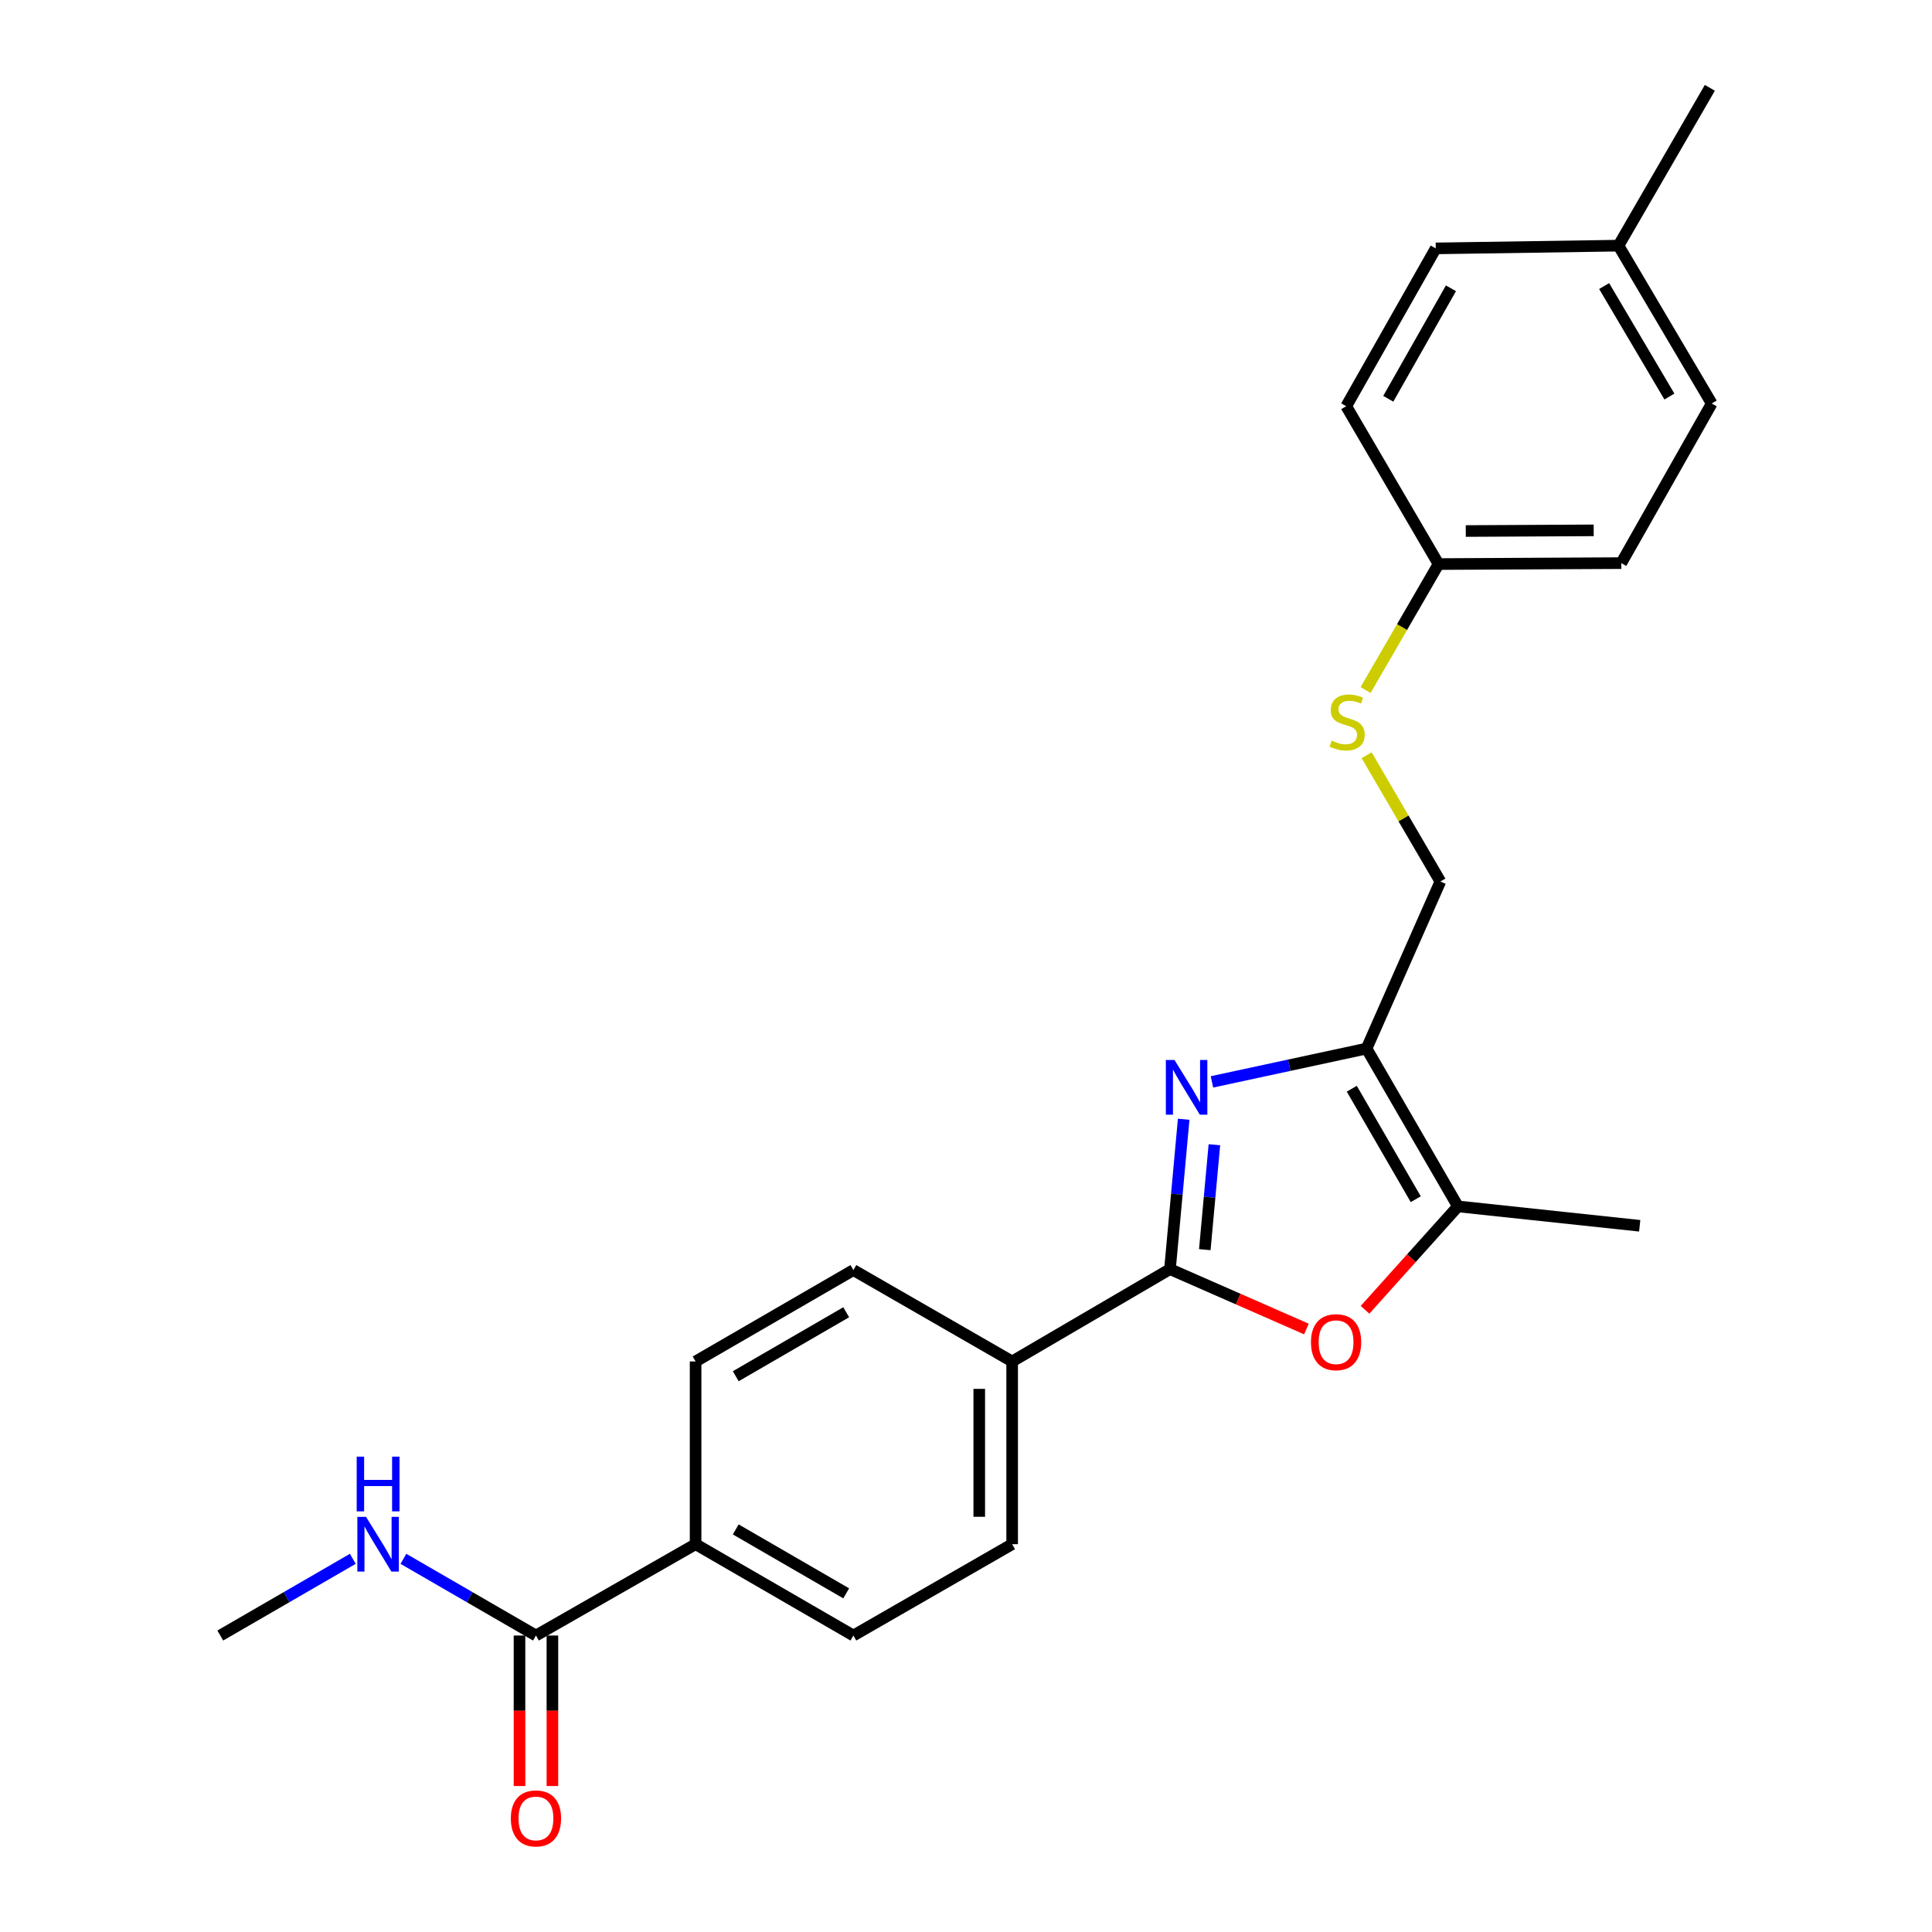 <?xml version='1.0' encoding='iso-8859-1'?>
<svg version='1.1' baseProfile='full'
              xmlns='http://www.w3.org/2000/svg'
                      xmlns:rdkit='http://www.rdkit.org/xml'
                      xmlns:xlink='http://www.w3.org/1999/xlink'
                  xml:space='preserve'
width='1000px' height='1000px' viewBox='0 0 1000 1000'>
<!-- END OF HEADER -->
<rect style='opacity:1.0;fill:#FFFFFF;stroke:none' width='1000' height='1000' x='0' y='0'> </rect>
<path class='bond-0' d='M 612.67,579.331 L 609.125,618.118' style='fill:none;fill-rule:evenodd;stroke:#0000FF;stroke-width:6px;stroke-linecap:butt;stroke-linejoin:miter;stroke-opacity:1' />
<path class='bond-0' d='M 609.125,618.118 L 605.581,656.904' style='fill:none;fill-rule:evenodd;stroke:#000000;stroke-width:6px;stroke-linecap:butt;stroke-linejoin:miter;stroke-opacity:1' />
<path class='bond-0' d='M 628.565,592.517 L 626.084,619.668' style='fill:none;fill-rule:evenodd;stroke:#0000FF;stroke-width:6px;stroke-linecap:butt;stroke-linejoin:miter;stroke-opacity:1' />
<path class='bond-0' d='M 626.084,619.668 L 623.603,646.818' style='fill:none;fill-rule:evenodd;stroke:#000000;stroke-width:6px;stroke-linecap:butt;stroke-linejoin:miter;stroke-opacity:1' />
<path class='bond-1' d='M 627.302,559.981 L 667.311,551.357' style='fill:none;fill-rule:evenodd;stroke:#0000FF;stroke-width:6px;stroke-linecap:butt;stroke-linejoin:miter;stroke-opacity:1' />
<path class='bond-1' d='M 667.311,551.357 L 707.32,542.734' style='fill:none;fill-rule:evenodd;stroke:#000000;stroke-width:6px;stroke-linecap:butt;stroke-linejoin:miter;stroke-opacity:1' />
<path class='bond-2' d='M 605.581,656.904 L 640.891,672.401' style='fill:none;fill-rule:evenodd;stroke:#000000;stroke-width:6px;stroke-linecap:butt;stroke-linejoin:miter;stroke-opacity:1' />
<path class='bond-2' d='M 640.891,672.401 L 676.202,687.898' style='fill:none;fill-rule:evenodd;stroke:#FF0000;stroke-width:6px;stroke-linecap:butt;stroke-linejoin:miter;stroke-opacity:1' />
<path class='bond-5' d='M 605.581,656.904 L 523.888,704.69' style='fill:none;fill-rule:evenodd;stroke:#000000;stroke-width:6px;stroke-linecap:butt;stroke-linejoin:miter;stroke-opacity:1' />
<path class='bond-3' d='M 707.32,542.734 L 754.623,624.426' style='fill:none;fill-rule:evenodd;stroke:#000000;stroke-width:6px;stroke-linecap:butt;stroke-linejoin:miter;stroke-opacity:1' />
<path class='bond-3' d='M 699.679,563.521 L 732.791,620.705' style='fill:none;fill-rule:evenodd;stroke:#000000;stroke-width:6px;stroke-linecap:butt;stroke-linejoin:miter;stroke-opacity:1' />
<path class='bond-6' d='M 707.32,542.734 L 745.532,456.263' style='fill:none;fill-rule:evenodd;stroke:#000000;stroke-width:6px;stroke-linecap:butt;stroke-linejoin:miter;stroke-opacity:1' />
<path class='bond-24' d='M 706.534,677.954 L 730.579,651.19' style='fill:none;fill-rule:evenodd;stroke:#FF0000;stroke-width:6px;stroke-linecap:butt;stroke-linejoin:miter;stroke-opacity:1' />
<path class='bond-24' d='M 730.579,651.19 L 754.623,624.426' style='fill:none;fill-rule:evenodd;stroke:#000000;stroke-width:6px;stroke-linecap:butt;stroke-linejoin:miter;stroke-opacity:1' />
<path class='bond-21' d='M 754.623,624.426 L 848.709,634.464' style='fill:none;fill-rule:evenodd;stroke:#000000;stroke-width:6px;stroke-linecap:butt;stroke-linejoin:miter;stroke-opacity:1' />
<path class='bond-4' d='M 277.41,846.543 L 360.039,799.268' style='fill:none;fill-rule:evenodd;stroke:#000000;stroke-width:6px;stroke-linecap:butt;stroke-linejoin:miter;stroke-opacity:1' />
<path class='bond-9' d='M 268.896,846.543 L 268.896,885.494' style='fill:none;fill-rule:evenodd;stroke:#000000;stroke-width:6px;stroke-linecap:butt;stroke-linejoin:miter;stroke-opacity:1' />
<path class='bond-9' d='M 268.896,885.494 L 268.896,924.445' style='fill:none;fill-rule:evenodd;stroke:#FF0000;stroke-width:6px;stroke-linecap:butt;stroke-linejoin:miter;stroke-opacity:1' />
<path class='bond-9' d='M 285.925,846.543 L 285.925,885.494' style='fill:none;fill-rule:evenodd;stroke:#000000;stroke-width:6px;stroke-linecap:butt;stroke-linejoin:miter;stroke-opacity:1' />
<path class='bond-9' d='M 285.925,885.494 L 285.925,924.445' style='fill:none;fill-rule:evenodd;stroke:#FF0000;stroke-width:6px;stroke-linecap:butt;stroke-linejoin:miter;stroke-opacity:1' />
<path class='bond-14' d='M 277.41,846.543 L 243.109,826.695' style='fill:none;fill-rule:evenodd;stroke:#000000;stroke-width:6px;stroke-linecap:butt;stroke-linejoin:miter;stroke-opacity:1' />
<path class='bond-14' d='M 243.109,826.695 L 208.808,806.848' style='fill:none;fill-rule:evenodd;stroke:#0000FF;stroke-width:6px;stroke-linecap:butt;stroke-linejoin:miter;stroke-opacity:1' />
<path class='bond-10' d='M 523.888,704.69 L 441.713,657.387' style='fill:none;fill-rule:evenodd;stroke:#000000;stroke-width:6px;stroke-linecap:butt;stroke-linejoin:miter;stroke-opacity:1' />
<path class='bond-11' d='M 523.888,704.69 L 523.888,799.268' style='fill:none;fill-rule:evenodd;stroke:#000000;stroke-width:6px;stroke-linecap:butt;stroke-linejoin:miter;stroke-opacity:1' />
<path class='bond-11' d='M 506.859,718.877 L 506.859,785.081' style='fill:none;fill-rule:evenodd;stroke:#000000;stroke-width:6px;stroke-linecap:butt;stroke-linejoin:miter;stroke-opacity:1' />
<path class='bond-8' d='M 745.532,456.263 L 726.45,423.585' style='fill:none;fill-rule:evenodd;stroke:#000000;stroke-width:6px;stroke-linecap:butt;stroke-linejoin:miter;stroke-opacity:1' />
<path class='bond-8' d='M 726.45,423.585 L 707.368,390.906' style='fill:none;fill-rule:evenodd;stroke:#CCCC00;stroke-width:6px;stroke-linecap:butt;stroke-linejoin:miter;stroke-opacity:1' />
<path class='bond-7' d='M 360.039,799.268 L 441.713,846.543' style='fill:none;fill-rule:evenodd;stroke:#000000;stroke-width:6px;stroke-linecap:butt;stroke-linejoin:miter;stroke-opacity:1' />
<path class='bond-7' d='M 380.821,791.621 L 437.993,824.713' style='fill:none;fill-rule:evenodd;stroke:#000000;stroke-width:6px;stroke-linecap:butt;stroke-linejoin:miter;stroke-opacity:1' />
<path class='bond-25' d='M 360.039,799.268 L 360.039,704.69' style='fill:none;fill-rule:evenodd;stroke:#000000;stroke-width:6px;stroke-linecap:butt;stroke-linejoin:miter;stroke-opacity:1' />
<path class='bond-15' d='M 706.827,357.155 L 725.706,324.558' style='fill:none;fill-rule:evenodd;stroke:#CCCC00;stroke-width:6px;stroke-linecap:butt;stroke-linejoin:miter;stroke-opacity:1' />
<path class='bond-15' d='M 725.706,324.558 L 744.586,291.961' style='fill:none;fill-rule:evenodd;stroke:#000000;stroke-width:6px;stroke-linecap:butt;stroke-linejoin:miter;stroke-opacity:1' />
<path class='bond-12' d='M 441.713,657.387 L 360.039,704.69' style='fill:none;fill-rule:evenodd;stroke:#000000;stroke-width:6px;stroke-linecap:butt;stroke-linejoin:miter;stroke-opacity:1' />
<path class='bond-12' d='M 437.997,679.218 L 380.825,712.331' style='fill:none;fill-rule:evenodd;stroke:#000000;stroke-width:6px;stroke-linecap:butt;stroke-linejoin:miter;stroke-opacity:1' />
<path class='bond-13' d='M 523.888,799.268 L 441.713,846.543' style='fill:none;fill-rule:evenodd;stroke:#000000;stroke-width:6px;stroke-linecap:butt;stroke-linejoin:miter;stroke-opacity:1' />
<path class='bond-22' d='M 182.609,806.849 L 148.312,826.696' style='fill:none;fill-rule:evenodd;stroke:#0000FF;stroke-width:6px;stroke-linecap:butt;stroke-linejoin:miter;stroke-opacity:1' />
<path class='bond-22' d='M 148.312,826.696 L 114.016,846.543' style='fill:none;fill-rule:evenodd;stroke:#000000;stroke-width:6px;stroke-linecap:butt;stroke-linejoin:miter;stroke-opacity:1' />
<path class='bond-17' d='M 744.586,291.961 L 696.809,210.259' style='fill:none;fill-rule:evenodd;stroke:#000000;stroke-width:6px;stroke-linecap:butt;stroke-linejoin:miter;stroke-opacity:1' />
<path class='bond-18' d='M 744.586,291.961 L 839.164,291.469' style='fill:none;fill-rule:evenodd;stroke:#000000;stroke-width:6px;stroke-linecap:butt;stroke-linejoin:miter;stroke-opacity:1' />
<path class='bond-18' d='M 758.684,274.858 L 824.888,274.514' style='fill:none;fill-rule:evenodd;stroke:#000000;stroke-width:6px;stroke-linecap:butt;stroke-linejoin:miter;stroke-opacity:1' />
<path class='bond-16' d='M 837.726,127.147 L 885.984,208.849' style='fill:none;fill-rule:evenodd;stroke:#000000;stroke-width:6px;stroke-linecap:butt;stroke-linejoin:miter;stroke-opacity:1' />
<path class='bond-16' d='M 830.302,148.063 L 864.083,205.254' style='fill:none;fill-rule:evenodd;stroke:#000000;stroke-width:6px;stroke-linecap:butt;stroke-linejoin:miter;stroke-opacity:1' />
<path class='bond-23' d='M 837.726,127.147 L 885.019,45.455' style='fill:none;fill-rule:evenodd;stroke:#000000;stroke-width:6px;stroke-linecap:butt;stroke-linejoin:miter;stroke-opacity:1' />
<path class='bond-26' d='M 837.726,127.147 L 743.138,128.566' style='fill:none;fill-rule:evenodd;stroke:#000000;stroke-width:6px;stroke-linecap:butt;stroke-linejoin:miter;stroke-opacity:1' />
<path class='bond-20' d='M 696.809,210.259 L 743.138,128.566' style='fill:none;fill-rule:evenodd;stroke:#000000;stroke-width:6px;stroke-linecap:butt;stroke-linejoin:miter;stroke-opacity:1' />
<path class='bond-20' d='M 718.572,206.405 L 751.002,149.221' style='fill:none;fill-rule:evenodd;stroke:#000000;stroke-width:6px;stroke-linecap:butt;stroke-linejoin:miter;stroke-opacity:1' />
<path class='bond-19' d='M 839.164,291.469 L 885.984,208.849' style='fill:none;fill-rule:evenodd;stroke:#000000;stroke-width:6px;stroke-linecap:butt;stroke-linejoin:miter;stroke-opacity:1' />
<path  class='atom-0' d='M 607.92 548.649
L 617.2 563.649
Q 618.12 565.129, 619.6 567.809
Q 621.08 570.489, 621.16 570.649
L 621.16 548.649
L 624.92 548.649
L 624.92 576.969
L 621.04 576.969
L 611.08 560.569
Q 609.92 558.649, 608.68 556.449
Q 607.48 554.249, 607.12 553.569
L 607.12 576.969
L 603.44 576.969
L 603.44 548.649
L 607.92 548.649
' fill='#0000FF'/>
<path  class='atom-3' d='M 678.549 694.713
Q 678.549 687.913, 681.909 684.113
Q 685.269 680.313, 691.549 680.313
Q 697.829 680.313, 701.189 684.113
Q 704.549 687.913, 704.549 694.713
Q 704.549 701.593, 701.149 705.513
Q 697.749 709.393, 691.549 709.393
Q 685.309 709.393, 681.909 705.513
Q 678.549 701.633, 678.549 694.713
M 691.549 706.193
Q 695.869 706.193, 698.189 703.313
Q 700.549 700.393, 700.549 694.713
Q 700.549 689.153, 698.189 686.353
Q 695.869 683.513, 691.549 683.513
Q 687.229 683.513, 684.869 686.313
Q 682.549 689.113, 682.549 694.713
Q 682.549 700.433, 684.869 703.313
Q 687.229 706.193, 691.549 706.193
' fill='#FF0000'/>
<path  class='atom-9' d='M 689.283 383.354
Q 689.603 383.474, 690.923 384.034
Q 692.243 384.594, 693.683 384.954
Q 695.163 385.274, 696.603 385.274
Q 699.283 385.274, 700.843 383.994
Q 702.403 382.674, 702.403 380.394
Q 702.403 378.834, 701.603 377.874
Q 700.843 376.914, 699.643 376.394
Q 698.443 375.874, 696.443 375.274
Q 693.923 374.514, 692.403 373.794
Q 690.923 373.074, 689.843 371.554
Q 688.803 370.034, 688.803 367.474
Q 688.803 363.914, 691.203 361.714
Q 693.643 359.514, 698.443 359.514
Q 701.723 359.514, 705.443 361.074
L 704.523 364.154
Q 701.123 362.754, 698.563 362.754
Q 695.803 362.754, 694.283 363.914
Q 692.763 365.034, 692.803 366.994
Q 692.803 368.514, 693.563 369.434
Q 694.363 370.354, 695.483 370.874
Q 696.643 371.394, 698.563 371.994
Q 701.123 372.794, 702.643 373.594
Q 704.163 374.394, 705.243 376.034
Q 706.363 377.634, 706.363 380.394
Q 706.363 384.314, 703.723 386.434
Q 701.123 388.514, 696.763 388.514
Q 694.243 388.514, 692.323 387.954
Q 690.443 387.434, 688.203 386.514
L 689.283 383.354
' fill='#CCCC00'/>
<path  class='atom-10' d='M 264.41 941.21
Q 264.41 934.41, 267.77 930.61
Q 271.13 926.81, 277.41 926.81
Q 283.69 926.81, 287.05 930.61
Q 290.41 934.41, 290.41 941.21
Q 290.41 948.09, 287.01 952.01
Q 283.61 955.89, 277.41 955.89
Q 271.17 955.89, 267.77 952.01
Q 264.41 948.13, 264.41 941.21
M 277.41 952.69
Q 281.73 952.69, 284.05 949.81
Q 286.41 946.89, 286.41 941.21
Q 286.41 935.65, 284.05 932.85
Q 281.73 930.01, 277.41 930.01
Q 273.09 930.01, 270.73 932.81
Q 268.41 935.61, 268.41 941.21
Q 268.41 946.93, 270.73 949.81
Q 273.09 952.69, 277.41 952.69
' fill='#FF0000'/>
<path  class='atom-15' d='M 189.448 785.108
L 198.728 800.108
Q 199.648 801.588, 201.128 804.268
Q 202.608 806.948, 202.688 807.108
L 202.688 785.108
L 206.448 785.108
L 206.448 813.428
L 202.568 813.428
L 192.608 797.028
Q 191.448 795.108, 190.208 792.908
Q 189.008 790.708, 188.648 790.028
L 188.648 813.428
L 184.968 813.428
L 184.968 785.108
L 189.448 785.108
' fill='#0000FF'/>
<path  class='atom-15' d='M 184.628 753.956
L 188.468 753.956
L 188.468 765.996
L 202.948 765.996
L 202.948 753.956
L 206.788 753.956
L 206.788 782.276
L 202.948 782.276
L 202.948 769.196
L 188.468 769.196
L 188.468 782.276
L 184.628 782.276
L 184.628 753.956
' fill='#0000FF'/>
</svg>

